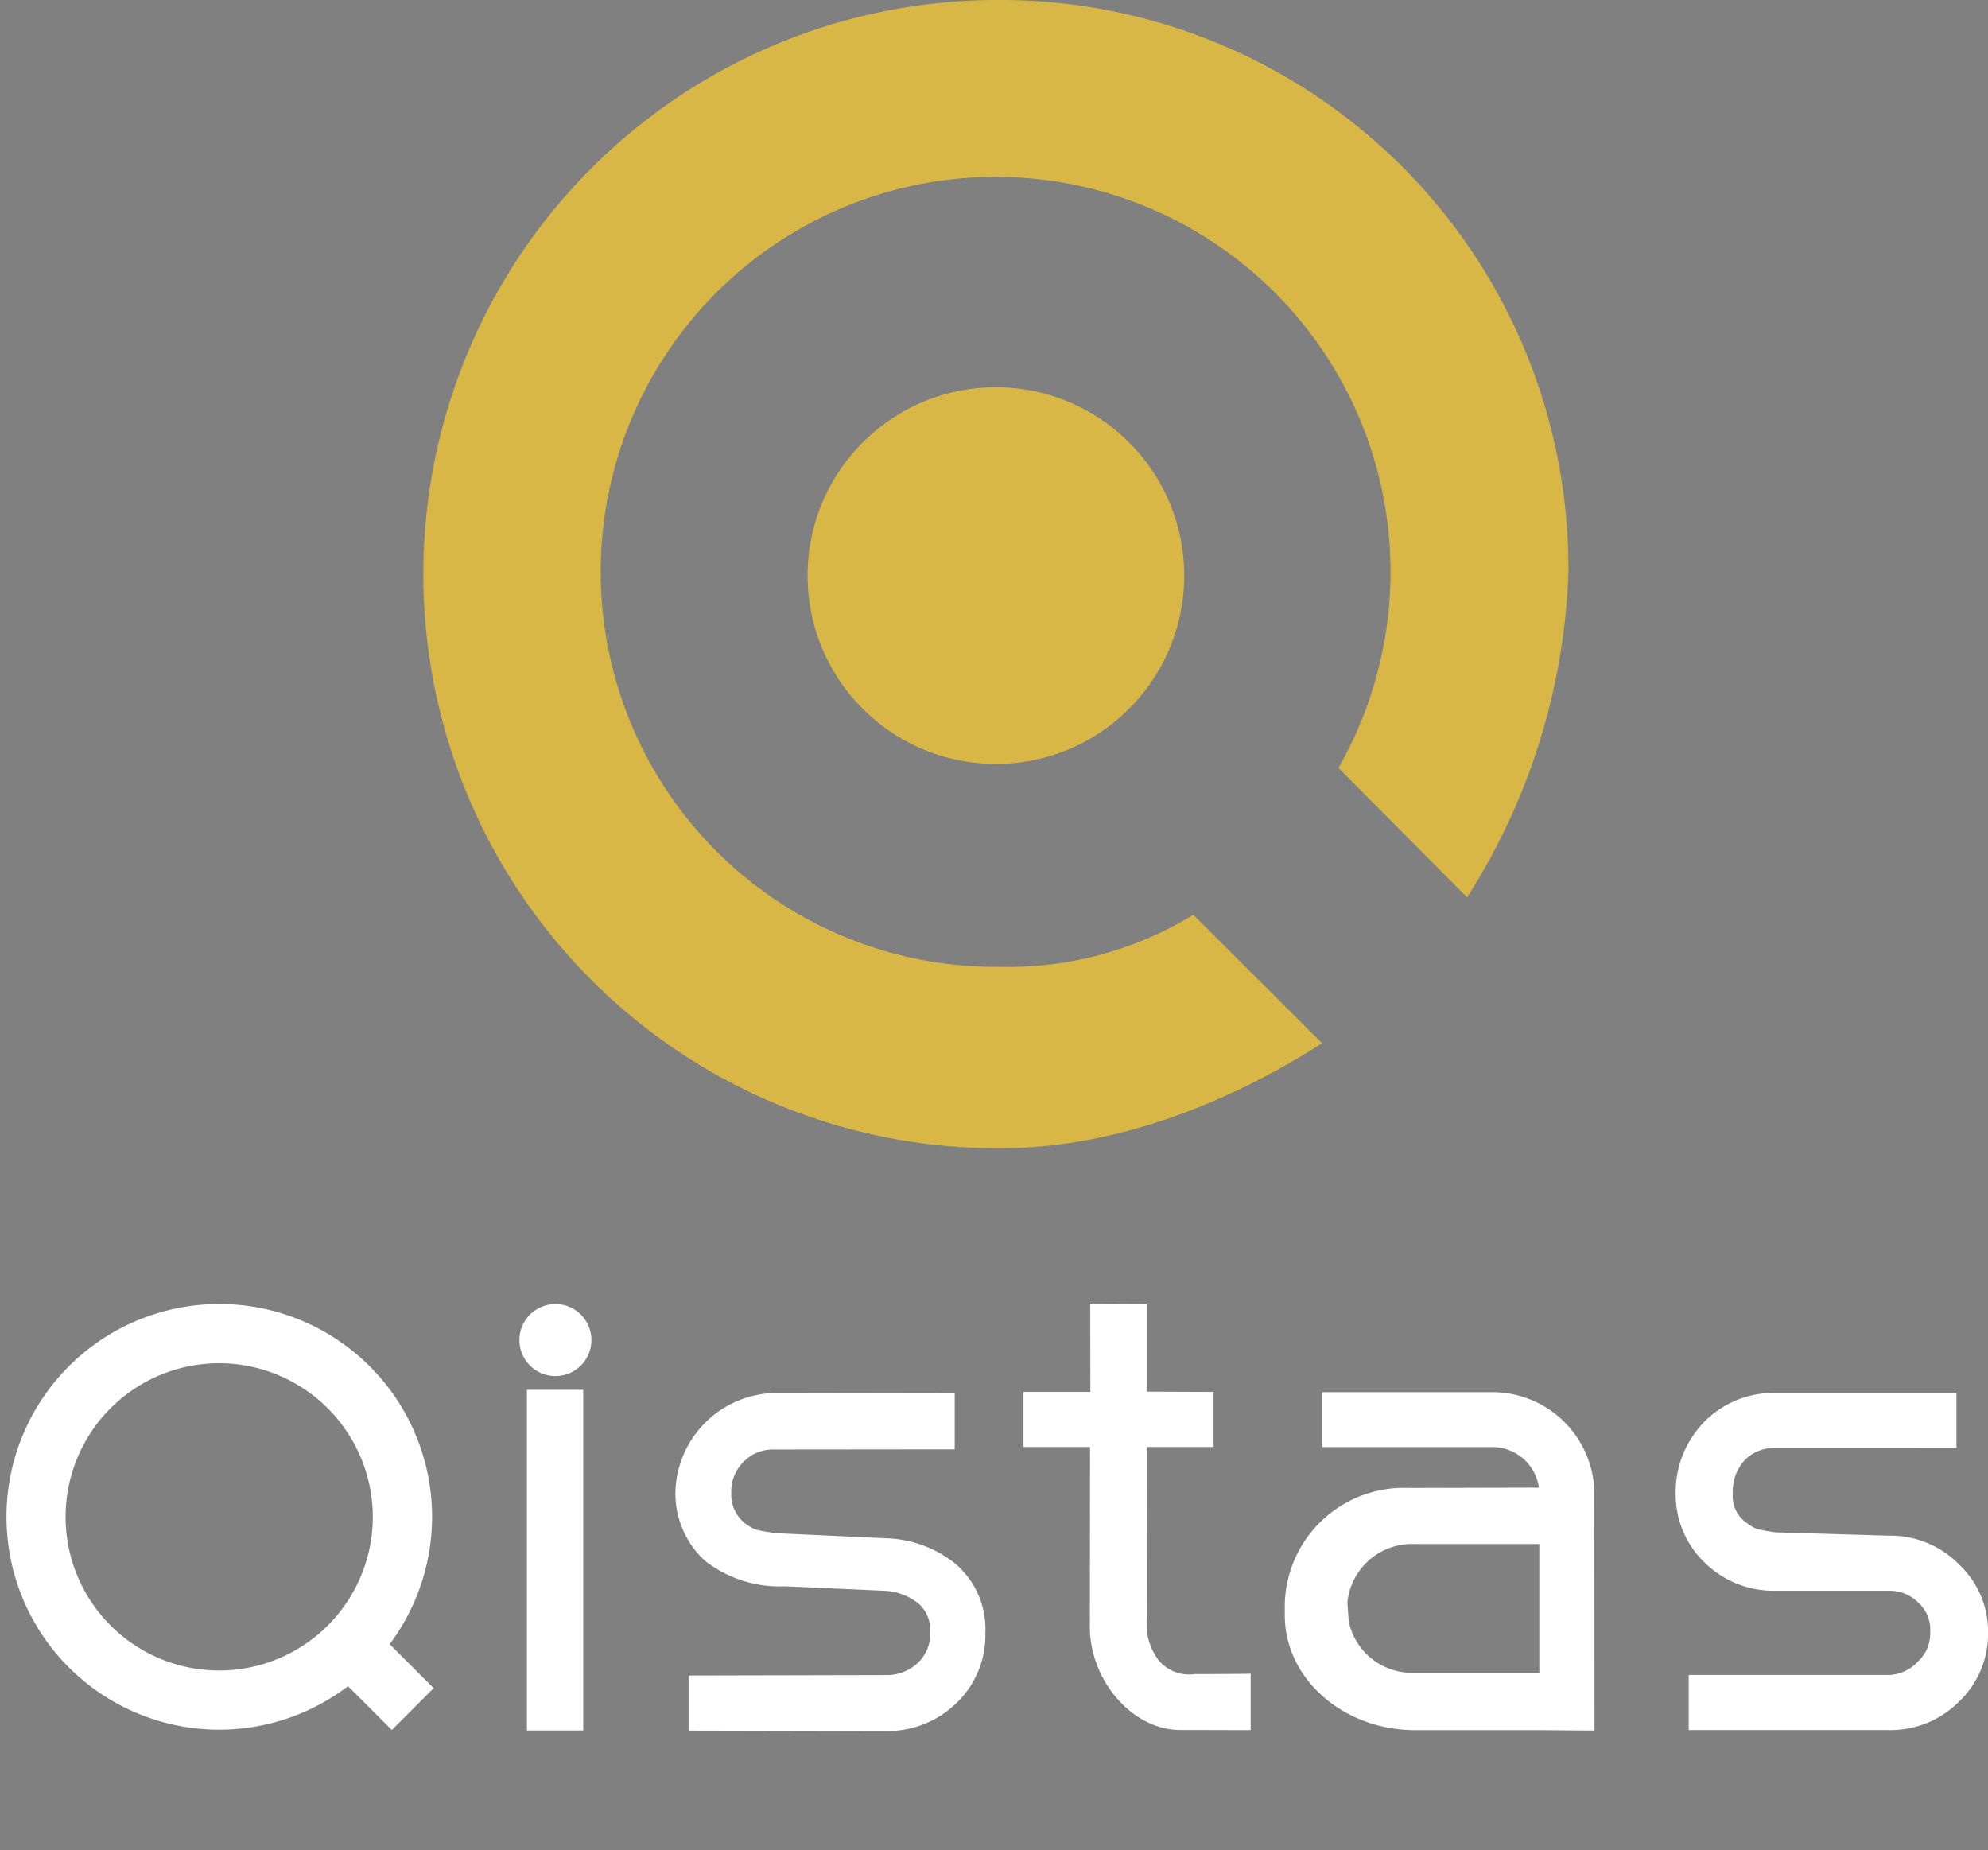 <svg xmlns="http://www.w3.org/2000/svg" width="99.839" height="92.899" viewBox="0 0 99.839 92.899">
  <rect x="0" y="0" width="99.839" height="92.899" fill="#808080" stroke="none"/>
  <g id="Group_225447" data-name="Group 225447" transform="translate(-319.323 -337.134)">
    <g id="Group_225422" data-name="Group 225422" transform="translate(340.702 337.134)">
      <g id="Group_225421" data-name="Group 225421" transform="translate(0 0)">
        <path id="Path_298620" data-name="Path 298620" d="M817.05,394.787a28.827,28.827,0,1,1-.11-57.653,28.531,28.531,0,0,1,28.573,28.774,32.367,32.367,0,0,1-5.089,16.283l-6.459-6.5A19.833,19.833,0,1,0,817,385.679a17.788,17.788,0,0,0,9.675-2.612l6.469,6.448C827.921,392.862,822.263,394.787,817.05,394.787Z" transform="translate(-788.126 -337.134)" fill="#d8b747"/>
      </g>
      <circle id="Ellipse_9846" data-name="Ellipse 9846" cx="9.458" cy="9.458" r="9.458" transform="translate(18.887 19.743) rotate(-1.788)" fill="#d8b747"/>
    </g>
    <path id="Path_298621" data-name="Path 298621" d="M319.323,2374.274" transform="translate(0 -1944.24)" fill="none" stroke="#040505" stroke-width="3"/>
    <g id="Group_225443" data-name="Group 225443" transform="translate(319.628 402.591)">
      <g id="Group_225425" data-name="Group 225425" transform="translate(83.846 4.48)">
        <g id="Group_225424" data-name="Group 225424">
          <g id="Group_225423" data-name="Group 225423">
            <path id="Path_298622" data-name="Path 298622" d="M2169.6,1873.489a2.068,2.068,0,0,0-1.531.631,2.342,2.342,0,0,0-.581,1.654,1.65,1.65,0,0,0,.654,1.451c.478.335.467.346,1.472.5l5.714.169a4.814,4.814,0,0,1,3.518,1.44,4.616,4.616,0,0,1,1.462,3.44,4.688,4.688,0,0,1-1.466,3.46,4.858,4.858,0,0,1-3.514,1.421h-10.053v-2.766h10.053a2.053,2.053,0,0,0,1.473-.694,1.873,1.873,0,0,0,.6-1.464,1.784,1.784,0,0,0-.555-1.434l-.012-.012a2.029,2.029,0,0,0-1.509-.625H2169.6a4.927,4.927,0,0,1-3.525-1.417,4.736,4.736,0,0,1-1.454-3.463,5.063,5.063,0,0,1,1.45-3.617,4.881,4.881,0,0,1,3.529-1.436h9.121v2.765" transform="translate(-2164.618 -1870.723)" fill="#fff"/>
          </g>
        </g>
      </g>
      <g id="Group_225427" data-name="Group 225427" transform="translate(51.093 0)">
        <g id="Group_225426" data-name="Group 225426">
          <path id="Path_298623" data-name="Path 298623" d="M1457.81,1793.908c-1.107,0-2.5-.007-3.546-.007-2.367,0-4.514-2.447-4.529-5.146l.007-9.064H1446.4v-2.763h3.359l-.007-4.433,2.835.012v4.407l3.359.014v2.763H1452.6l.007,8.562a2.937,2.937,0,0,0,.623,2.2,2.016,2.016,0,0,0,1.78.64c.681,0,1.8,0,2.8-.018Z" transform="translate(-1446.398 -1772.494)" fill="#fff"/>
        </g>
      </g>
      <g id="Group_225430" data-name="Group 225430" transform="translate(0 0.018)">
        <g id="Group_225428" data-name="Group 225428">
          <path id="Path_298624" data-name="Path 298624" d="M336.7,1794.263a10.687,10.687,0,1,1,10.7-10.687A10.7,10.7,0,0,1,336.7,1794.263Zm0-18.4a7.714,7.714,0,1,0,7.722,7.714A7.727,7.727,0,0,0,336.7,1775.862Z" transform="translate(-326.005 -1772.889)" fill="#fff"/>
        </g>
        <g id="Group_225429" data-name="Group 225429" transform="translate(15.707 15.625)">
          <path id="Path_298625" data-name="Path 298625" d="M674.108,2121.281l-3.666-3.662,2.1-2.1,3.666,3.662Z" transform="translate(-670.442 -2115.517)" fill="#fff"/>
        </g>
      </g>
      <g id="Group_225431" data-name="Group 225431" transform="translate(25.779 0.02)">
        <circle id="Ellipse_9847" data-name="Ellipse 9847" cx="1.809" cy="1.809" r="1.809" fill="#fff"/>
      </g>
      <g id="Group_225434" data-name="Group 225434" transform="translate(26.158 4.328)">
        <g id="Group_225432" data-name="Group 225432" transform="translate(1.421 0.113)">
          <line id="Line_2478" data-name="Line 2478" y2="17.104" fill="#d2dbe4"/>
        </g>
        <g id="Group_225433" data-name="Group 225433">
          <rect id="Rectangle_59336" data-name="Rectangle 59336" width="2.826" height="17.104" fill="#fff"/>
        </g>
      </g>
      <g id="Group_225439" data-name="Group 225439" transform="translate(64.217 4.445)">
        <g id="Group_225436" data-name="Group 225436" transform="translate(1.883)">
          <g id="Group_225435" data-name="Group 225435">
            <path id="Path_298626" data-name="Path 298626" d="M1789.153,1886.962l-2.772-.034v-11.911a2.358,2.358,0,0,0-2.368-2.289h-8.532v-2.756h8.537a5.129,5.129,0,0,1,5.128,5.023v.047" transform="translate(-1775.481 -1869.972)" fill="#fff"/>
          </g>
        </g>
        <g id="Group_225438" data-name="Group 225438" transform="translate(0 4.788)">
          <g id="Group_225437" data-name="Group 225437">
            <path id="Path_298627" data-name="Path 298627" d="M1749.39,1987.152h-8.653c-3.609,0-6.546-2.588-6.546-5.77v-.559a5.985,5.985,0,0,1,6.258-5.831l8.964-.023-.023,2.84h-8.653a3.254,3.254,0,0,0-3.4,2.947l.065.925a3.244,3.244,0,0,0,3.266,2.591h8.72Z" transform="translate(-1734.191 -1974.97)" fill="#fff"/>
          </g>
        </g>
      </g>
      <g id="Group_225442" data-name="Group 225442" transform="translate(33.61 4.489)">
        <g id="Group_225441" data-name="Group 225441">
          <g id="Group_225440" data-name="Group 225440">
            <path id="Path_298628" data-name="Path 298628" d="M1067.927,1873.774a2.031,2.031,0,0,0-1.507.646,2.071,2.071,0,0,0-.592,1.54,1.83,1.83,0,0,0,.7,1.529c.478.336.524.333,1.529.485l5.533.258a5.8,5.8,0,0,1,3.537,1.315,4.323,4.323,0,0,1,1.462,3.44,4.72,4.72,0,0,1-1.425,3.491,4.957,4.957,0,0,1-3.553,1.432l-9.926-.022v-2.765l9.923-.022a2.265,2.265,0,0,0,1.6-.626,2,2,0,0,0,.614-1.518,1.788,1.788,0,0,0-.569-1.43l-.013-.012a2.959,2.959,0,0,0-1.628-.643l-5.068-.229a6.1,6.1,0,0,1-4.037-1.281,4.587,4.587,0,0,1-1.486-3.38,5.107,5.107,0,0,1,4.862-5.042l9.166.015v2.81" transform="translate(-1063.018 -1870.939)" fill="#fff"/>
          </g>
        </g>
      </g>
    </g>
  </g>
</svg>
